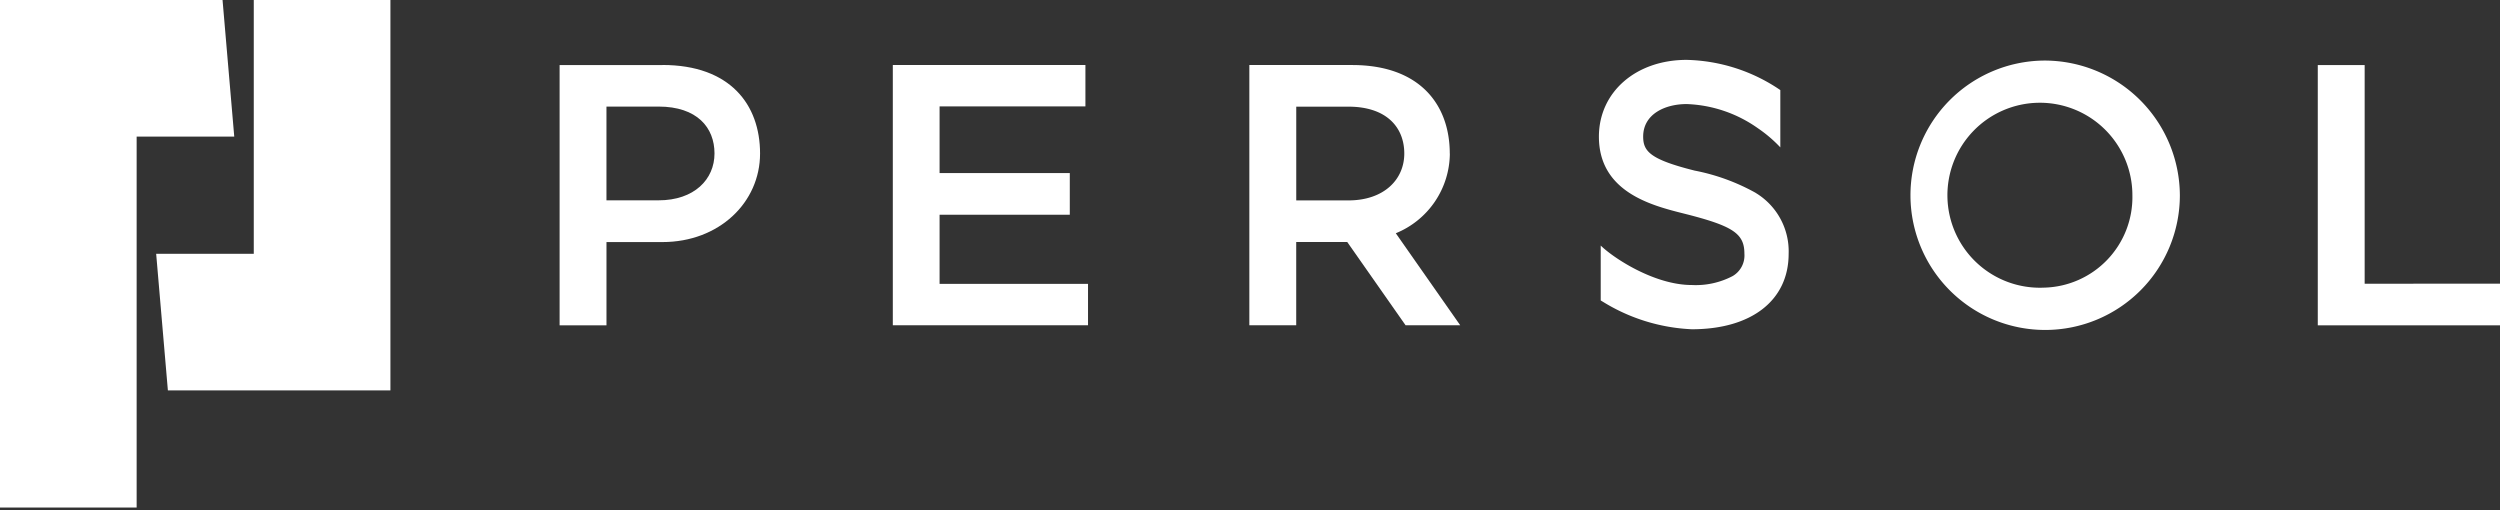 <svg xmlns="http://www.w3.org/2000/svg" xmlns:xlink="http://www.w3.org/1999/xlink" width="240" height="49" viewBox="0 0 240 49">
  <rect x="0" y="0" width="240" height="49" fill="#333333" stroke="none"/>
  <defs>
    <clipPath id="clip-path">
      <rect id="長方形_59897" data-name="長方形 59897" width="240" height="49" transform="translate(83 6218)" fill="none"/>
    </clipPath>
  </defs>
  <g id="マスクグループ_41961" data-name="マスクグループ 41961" transform="translate(-83 -6218)" clip-path="url(#clip-path)">
    <g id="グループ_252" data-name="グループ 252" transform="translate(-277 588.914)">
      <path id="パス_275" data-name="パス 275" d="M397.48,5629.086H384.362v24.362h-9.37l1.125,13.119H397.48Z" transform="translate(0)" fill="#fff"/>
      <path id="パス_276" data-name="パス 276" d="M381.364,5629.086H360v48.726h13.118V5642.2h9.37Z" transform="translate(0)" fill="#fff"/>
      <path id="パス_277" data-name="パス 277" d="M556.21,5634.9a12.931,12.931,0,1,0,13.057,12.931A12.992,12.992,0,0,0,556.21,5634.9m0,21.8a8.879,8.879,0,1,1,8.5-8.87,8.689,8.689,0,0,1-8.5,8.87" transform="translate(0 0)" fill="#fff"/>
      <path id="パス_278" data-name="パス 278" d="M450.2,5649.7H462.7v-4H450.2v-6.4H464.2v-3.974h-18.49v24.988h18.74v-3.974H450.2Z" transform="translate(0 0)" fill="#fff"/>
      <path id="パス_279" data-name="パス 279" d="M587.007,5656.322v-20.991h-4.5v24.989H600v-4Z" transform="translate(0 0)" fill="#fff"/>
      <path id="パス_280" data-name="パス 280" d="M423.592,5635.333h-9.87v24.985h4.5v-7.994h5.373c5.438,0,9.371-3.8,9.371-8.5s-2.876-8.5-9.371-8.5m-.375,12.993h-5v-9h5c3.7,0,5.372,2.015,5.372,4.5s-1.94,4.5-5.372,4.5" transform="translate(0 0)" fill="#fff"/>
      <path id="パス_281" data-name="パス 281" d="M499.178,5643.829c0-4.692-2.873-8.5-9.37-8.5h-9.871v24.985h4.5v-7.994h4.9l5.6,7.994h5.246l-6.186-8.836a8.327,8.327,0,0,0,5.188-7.653m-9.745,4.5h-5v-9h5c3.7,0,5.372,2.015,5.372,4.5s-1.938,4.5-5.372,4.5" transform="translate(0 0)" fill="#fff"/>
      <path id="パス_282" data-name="パス 282" d="M528.545,5647.6a19.734,19.734,0,0,0-5.861-2.137c-4.255-1.069-4.94-1.839-4.94-3.263,0-2.158,2.094-3.124,4.173-3.124a12.577,12.577,0,0,1,6.831,2.315,12.847,12.847,0,0,1,2.163,1.843v-5.5a16.6,16.6,0,0,0-8.994-2.9c-4.88,0-8.422,3.1-8.422,7.371,0,5.331,5.1,6.615,8.152,7.381,4.728,1.19,5.816,1.911,5.816,3.863a2.286,2.286,0,0,1-1.13,2.14,7.624,7.624,0,0,1-3.917.859c-3.611,0-7.548-2.609-8.747-3.789v5.27c.076.047.15.093.226.137a17.7,17.7,0,0,0,8.521,2.629c5.733,0,9.294-2.776,9.294-7.245a6.548,6.548,0,0,0-3.165-5.845" transform="translate(0 0)" fill="#fff"/>
    </g>
  </g>
</svg>
